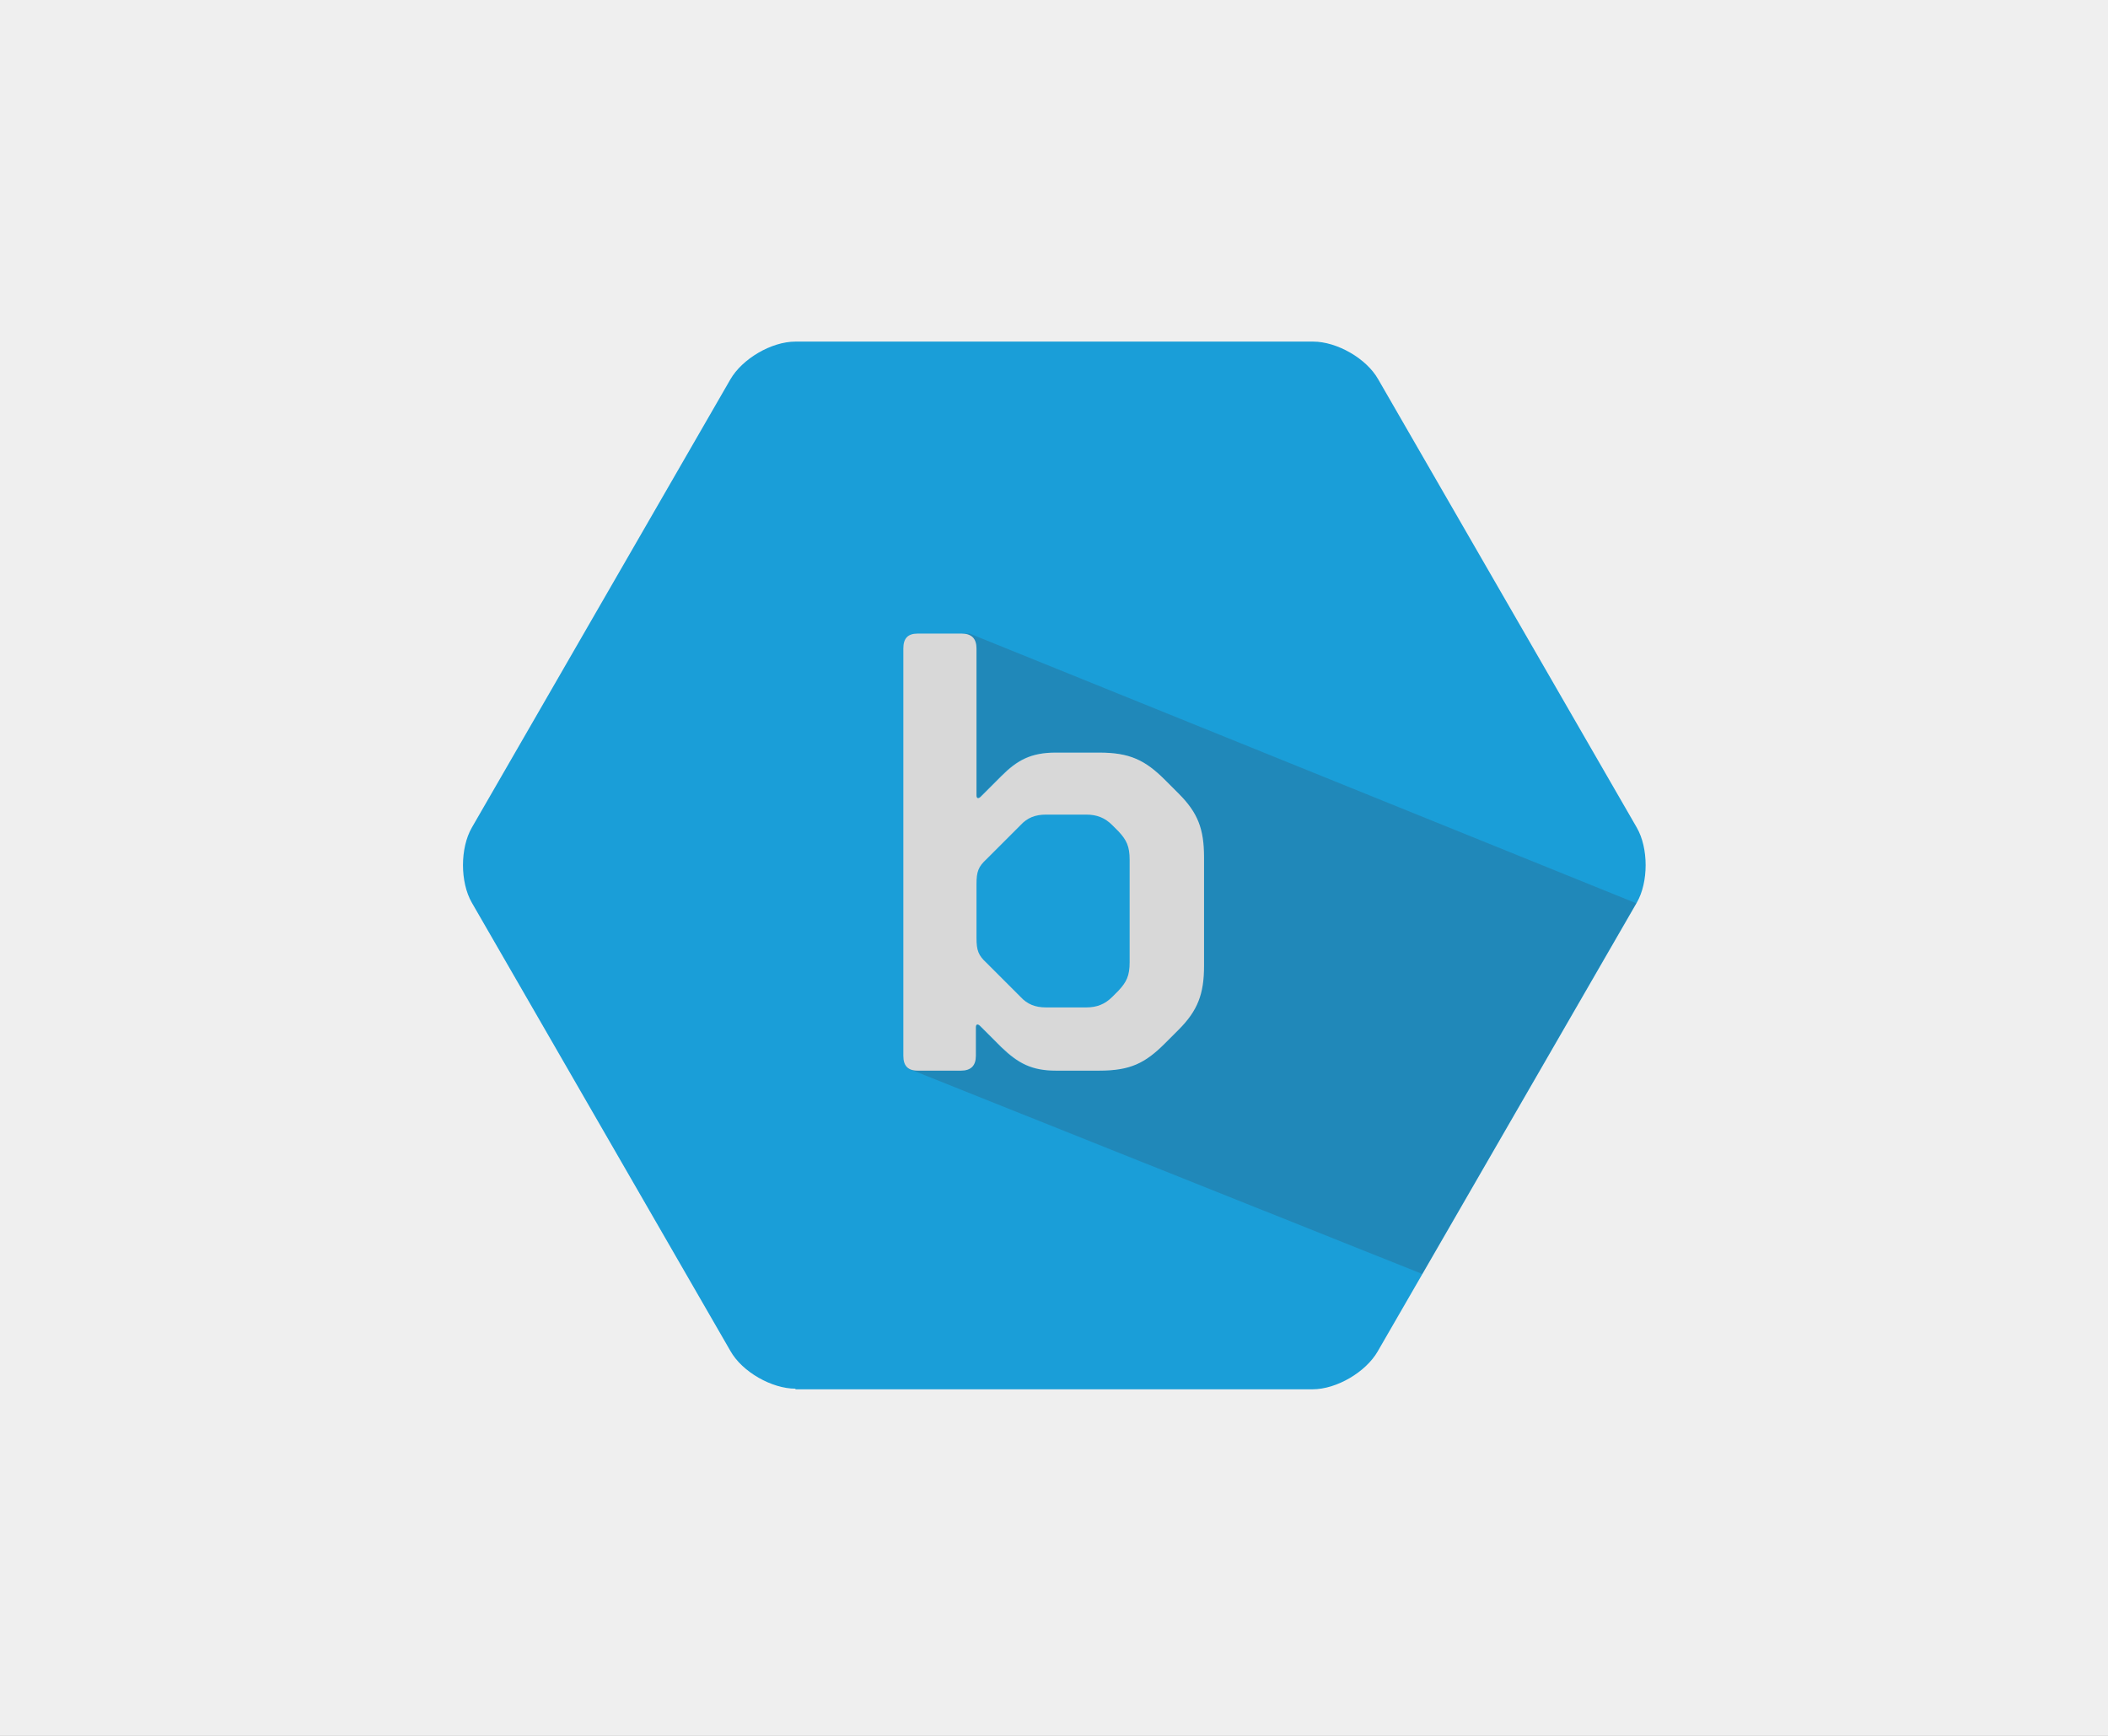 <?xml version="1.0" encoding="utf-8"?>
<!-- Generator: Adobe Illustrator 18.1.0, SVG Export Plug-In . SVG Version: 6.00 Build 0)  -->
<svg version="1.1" xmlns="http://www.w3.org/2000/svg" xmlns:xlink="http://www.w3.org/1999/xlink" x="0px" y="0px"
	 viewBox="0 0 340 280" enable-background="new 0 0 340 280" xml:space="preserve">
<rect x="0" y="0" width="340" height="280" fill="#808080" stroke="none"/>
<g id="Layer_1">
	<rect x="69.7" y="55.9" opacity="0.1" fill="none" stroke="#2A2B2A" stroke-miterlimit="10" width="200.6" height="167.5"/>
</g>
<g id="Layer_4">
	<rect x="-150" y="-100" fill="#EFEFEF" width="640" height="480"/>
	<g>
		<path fill="#1A9ED8" d="M128.3,224c-3.8,0-8.6-2.7-10.5-6.1l-41.7-72.3c-1.9-3.3-1.9-8.8,0-12.1l41.7-72.3
			c1.9-3.3,6.6-6.1,10.5-6.1h83.5c3.8,0,8.6,2.7,10.5,6.1l41.7,72.3c1.9,3.3,1.9,8.8,0,12.1L222.2,218c-1.9,3.3-6.6,6.1-10.5,6.1
			H128.3z"/>
	</g>
	<g>
		<g>
			<path opacity="0.25" fill="#34495E" d="M156.4,102.2H155c1.6,0,2.3,0.8,2.4,2.3l0,0v0.1v4.4v19.3c0,0.5,0.3,0.6,0.7,0.2l3.3-3.3
				c2.6-2.6,4.8-3.8,8.8-3.8h7c4.9,0,7.4,1.2,10.6,4.4l2.2,2.2c3.1,3.1,4.1,5.7,4.1,10.3v17.5c0,4.5-1,7.2-4.1,10.3l-2.2,2.2
				c-3.2,3.2-5.6,4.4-10.6,4.4h-7c-3.9,0-6.1-1.2-8.8-3.8l-3.4-3.4c-0.4-0.4-0.7-0.3-0.7,0.2v4.6c0,1.6-0.8,2.4-2.4,2.4l-8.9-0.9
				c0,0,0.3,0.6,0.8,0.7l82.6,33l34.5-59.8L156.4,102.2z"/>
			<path fill="none" d="M157.5,104.5L157.5,104.5c0,0,0,0.1,0,0.1V104.5z"/>
			<path fill="none" d="M159.1,155.4l5.5,5.5c1.1,1.2,2.4,1.7,4.1,1.7h6.5c1.7,0,3-0.5,4.2-1.7l1-1c1.3-1.4,1.8-2.4,1.8-4.6v-16.5
				c0-2.2-0.5-3.2-1.8-4.6l-1-1c-1.2-1.2-2.5-1.7-4.2-1.7h-6.5c-1.7,0-3,0.5-4.1,1.7l-5.5,5.5c-1.3,1.2-1.6,2-1.6,4v8.7
				C157.5,153.3,157.8,154.2,159.1,155.4z"/>
		</g>
	</g>
	<g>
		<path fill="#D8D8D8" d="M145.7,104.6c0-1.6,0.7-2.4,2.3-2.4h7.1c1.6,0,2.4,0.8,2.4,2.4v23.7c0,0.5,0.3,0.6,0.7,0.2l3.3-3.3
			c2.6-2.6,4.8-3.8,8.8-3.8h7c4.9,0,7.4,1.2,10.6,4.4l2.2,2.2c3.1,3.1,4.1,5.7,4.1,10.3v17.5c0,4.5-1,7.2-4.1,10.3l-2.2,2.2
			c-3.2,3.2-5.6,4.4-10.6,4.4h-7c-3.9,0-6.1-1.2-8.8-3.8l-3.4-3.4c-0.4-0.4-0.7-0.3-0.7,0.2v4.6c0,1.6-0.8,2.4-2.4,2.4h-7
			c-1.6,0-2.3-0.8-2.3-2.4V104.6z M157.5,151.3c0,2,0.3,2.8,1.6,4l5.5,5.5c1.1,1.2,2.4,1.7,4.1,1.7h6.5c1.7,0,3-0.5,4.2-1.7l1-1
			c1.3-1.4,1.8-2.4,1.8-4.6v-16.5c0-2.2-0.5-3.2-1.8-4.6l-1-1c-1.2-1.2-2.5-1.7-4.2-1.7h-6.5c-1.7,0-3,0.5-4.1,1.7l-5.5,5.5
			c-1.3,1.2-1.6,2-1.6,4V151.3z"/>
	</g>
</g>
</svg>
